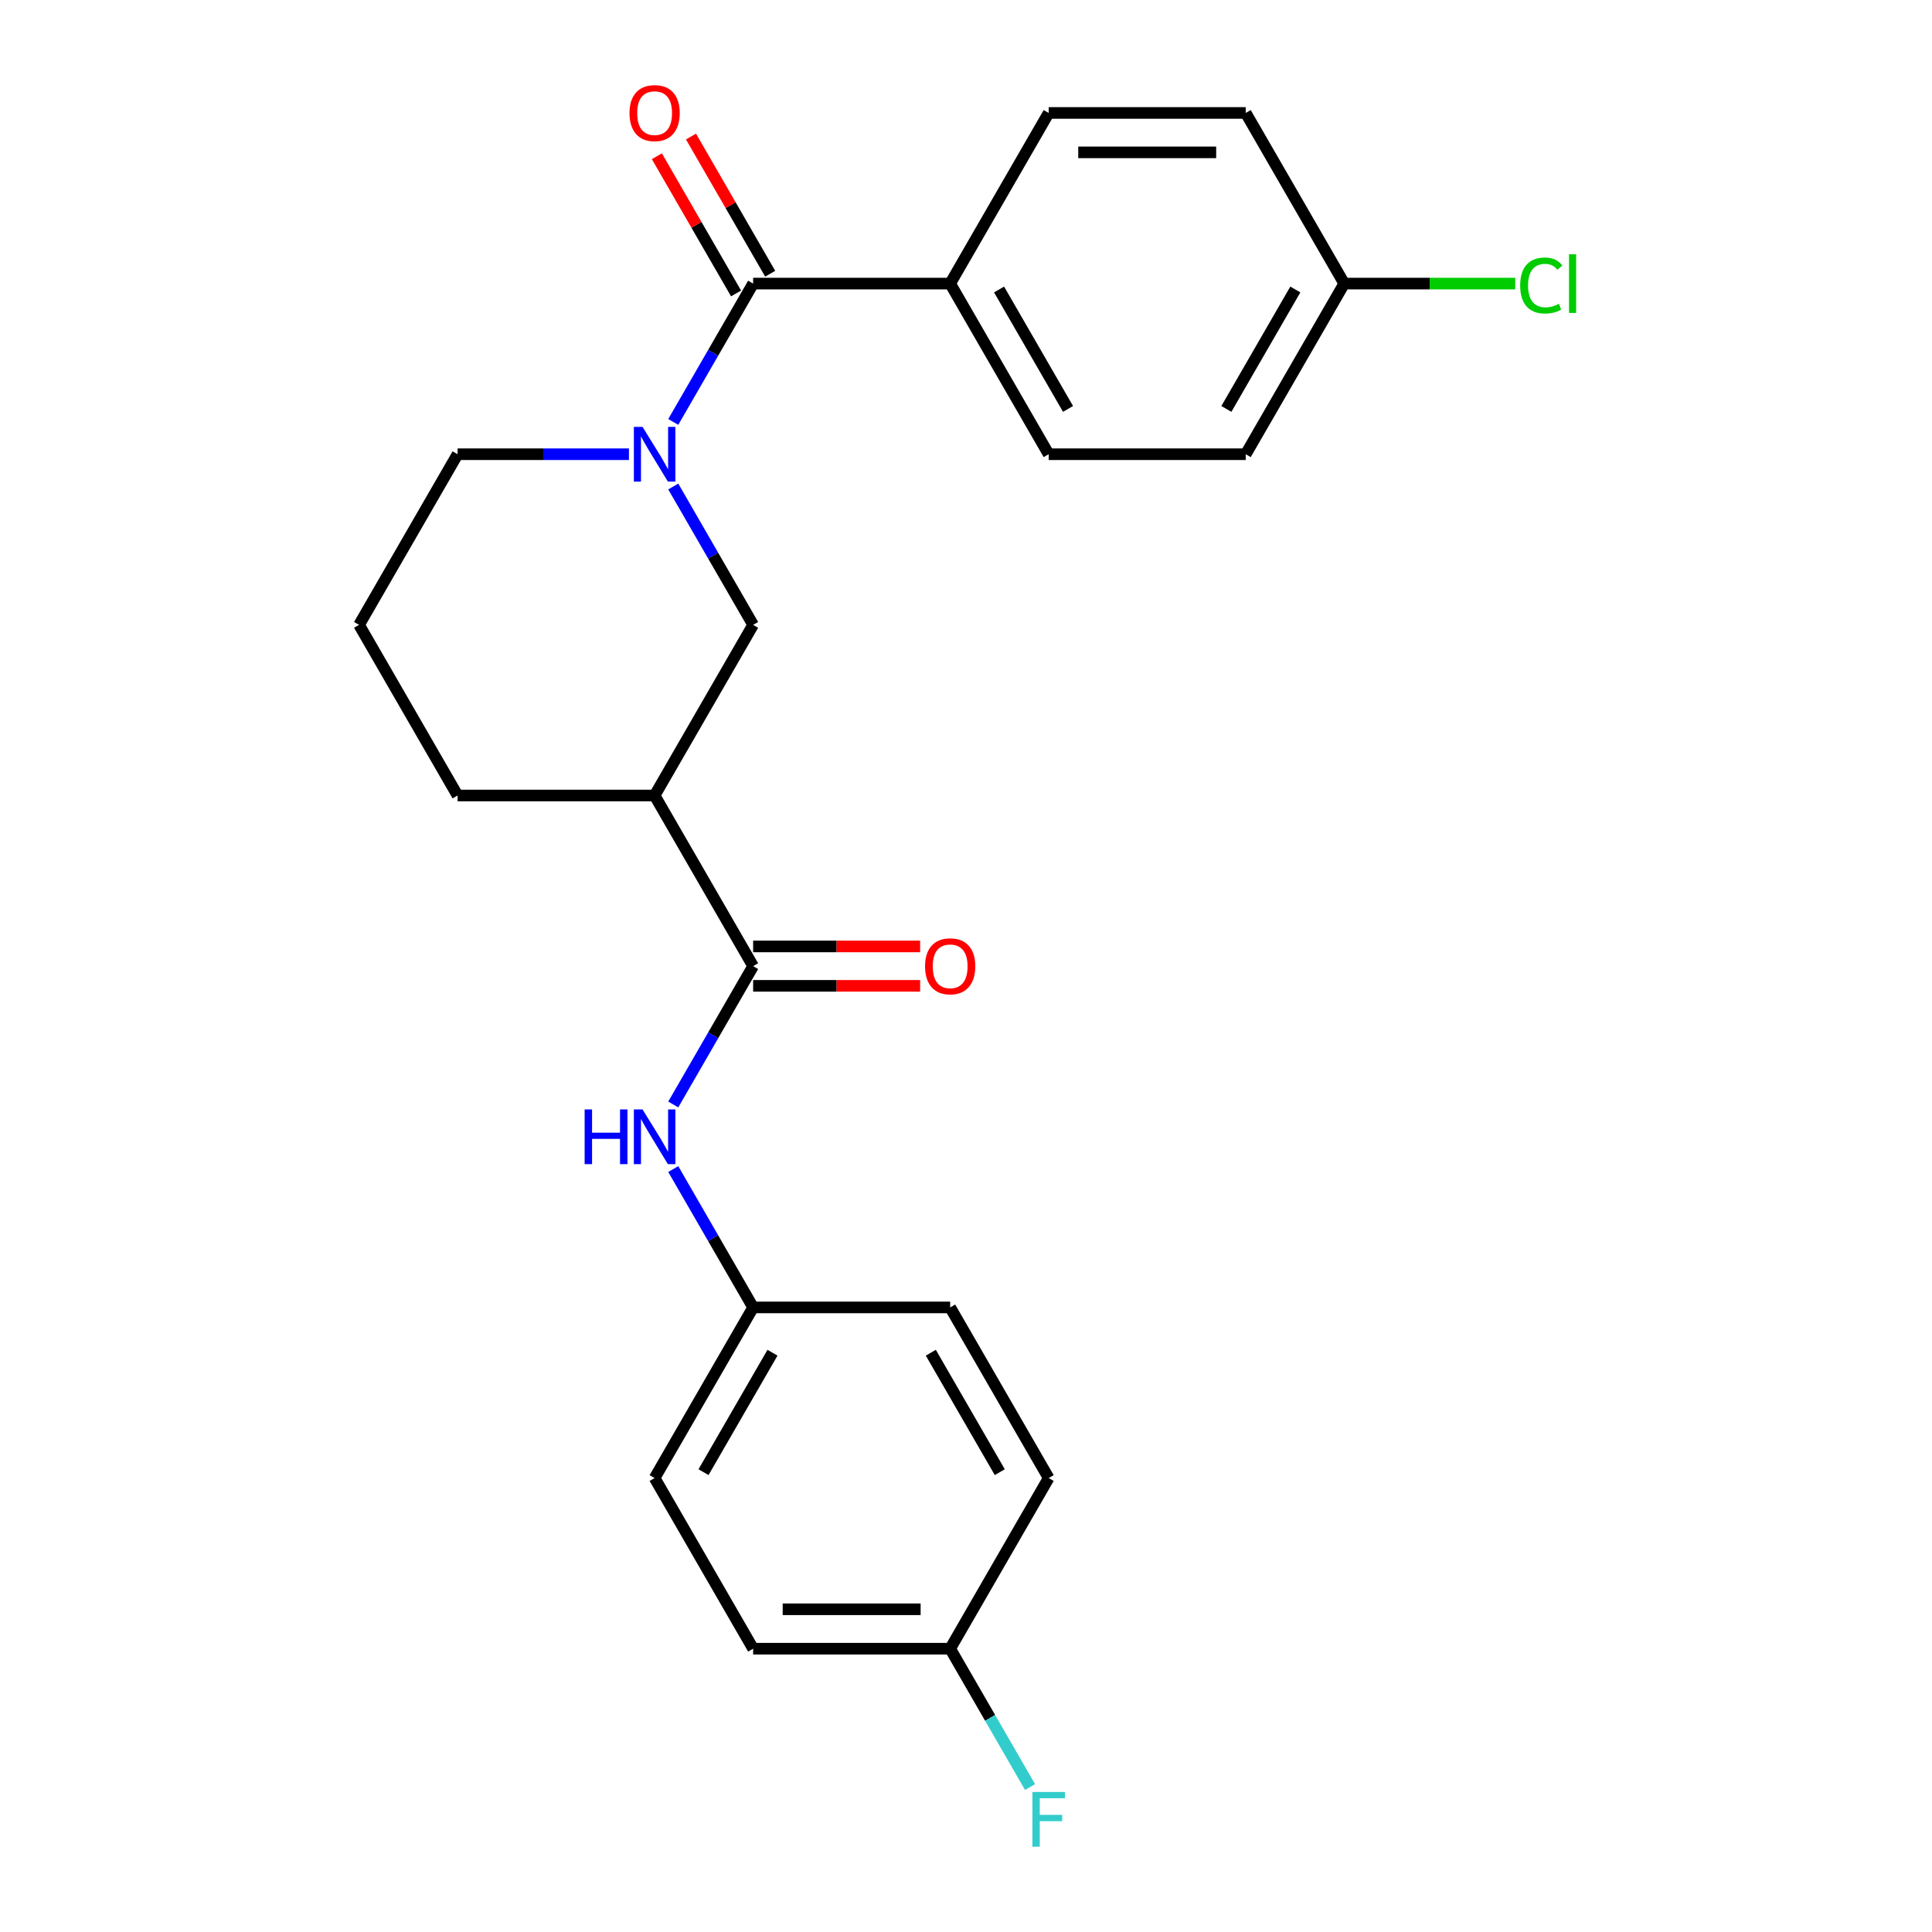 <?xml version='1.0' encoding='iso-8859-1'?>
<svg version='1.1' baseProfile='full'
              xmlns='http://www.w3.org/2000/svg'
                      xmlns:rdkit='http://www.rdkit.org/xml'
                      xmlns:xlink='http://www.w3.org/1999/xlink'
                  xml:space='preserve'
width='1000px' height='1000px' viewBox='0 0 1000 1000'>
<!-- END OF HEADER -->
<rect style='opacity:1.0;fill:#FFFFFF;stroke:none' width='1000' height='1000' x='0' y='0'> </rect>
<path class='bond-0' d='M 348.476,218.397 L 369.148,182.591' style='fill:none;fill-rule:evenodd;stroke:#0000FF;stroke-width:6px;stroke-linecap:butt;stroke-linejoin:miter;stroke-opacity:1' />
<path class='bond-0' d='M 369.148,182.591 L 389.821,146.785' style='fill:none;fill-rule:evenodd;stroke:#000000;stroke-width:6px;stroke-linecap:butt;stroke-linejoin:miter;stroke-opacity:1' />
<path class='bond-3' d='M 348.476,251.816 L 369.148,287.622' style='fill:none;fill-rule:evenodd;stroke:#0000FF;stroke-width:6px;stroke-linecap:butt;stroke-linejoin:miter;stroke-opacity:1' />
<path class='bond-3' d='M 369.148,287.622 L 389.821,323.429' style='fill:none;fill-rule:evenodd;stroke:#000000;stroke-width:6px;stroke-linecap:butt;stroke-linejoin:miter;stroke-opacity:1' />
<path class='bond-11' d='M 325.539,235.107 L 281.191,235.107' style='fill:none;fill-rule:evenodd;stroke:#0000FF;stroke-width:6px;stroke-linecap:butt;stroke-linejoin:miter;stroke-opacity:1' />
<path class='bond-11' d='M 281.191,235.107 L 236.843,235.107' style='fill:none;fill-rule:evenodd;stroke:#000000;stroke-width:6px;stroke-linecap:butt;stroke-linejoin:miter;stroke-opacity:1' />
<path class='bond-5' d='M 389.821,146.785 L 491.806,146.785' style='fill:none;fill-rule:evenodd;stroke:#000000;stroke-width:6px;stroke-linecap:butt;stroke-linejoin:miter;stroke-opacity:1' />
<path class='bond-6' d='M 398.653,141.685 L 378.154,106.179' style='fill:none;fill-rule:evenodd;stroke:#000000;stroke-width:6px;stroke-linecap:butt;stroke-linejoin:miter;stroke-opacity:1' />
<path class='bond-6' d='M 378.154,106.179 L 357.654,70.673' style='fill:none;fill-rule:evenodd;stroke:#FF0000;stroke-width:6px;stroke-linecap:butt;stroke-linejoin:miter;stroke-opacity:1' />
<path class='bond-6' d='M 380.989,151.884 L 360.489,116.378' style='fill:none;fill-rule:evenodd;stroke:#000000;stroke-width:6px;stroke-linecap:butt;stroke-linejoin:miter;stroke-opacity:1' />
<path class='bond-6' d='M 360.489,116.378 L 339.99,80.871' style='fill:none;fill-rule:evenodd;stroke:#FF0000;stroke-width:6px;stroke-linecap:butt;stroke-linejoin:miter;stroke-opacity:1' />
<path class='bond-1' d='M 389.821,500.073 L 338.828,411.751' style='fill:none;fill-rule:evenodd;stroke:#000000;stroke-width:6px;stroke-linecap:butt;stroke-linejoin:miter;stroke-opacity:1' />
<path class='bond-4' d='M 389.821,500.073 L 369.148,535.879' style='fill:none;fill-rule:evenodd;stroke:#000000;stroke-width:6px;stroke-linecap:butt;stroke-linejoin:miter;stroke-opacity:1' />
<path class='bond-4' d='M 369.148,535.879 L 348.476,571.685' style='fill:none;fill-rule:evenodd;stroke:#0000FF;stroke-width:6px;stroke-linecap:butt;stroke-linejoin:miter;stroke-opacity:1' />
<path class='bond-7' d='M 389.821,510.271 L 433.039,510.271' style='fill:none;fill-rule:evenodd;stroke:#000000;stroke-width:6px;stroke-linecap:butt;stroke-linejoin:miter;stroke-opacity:1' />
<path class='bond-7' d='M 433.039,510.271 L 476.257,510.271' style='fill:none;fill-rule:evenodd;stroke:#FF0000;stroke-width:6px;stroke-linecap:butt;stroke-linejoin:miter;stroke-opacity:1' />
<path class='bond-7' d='M 389.821,489.874 L 433.039,489.874' style='fill:none;fill-rule:evenodd;stroke:#000000;stroke-width:6px;stroke-linecap:butt;stroke-linejoin:miter;stroke-opacity:1' />
<path class='bond-7' d='M 433.039,489.874 L 476.257,489.874' style='fill:none;fill-rule:evenodd;stroke:#FF0000;stroke-width:6px;stroke-linecap:butt;stroke-linejoin:miter;stroke-opacity:1' />
<path class='bond-2' d='M 338.828,411.751 L 389.821,323.429' style='fill:none;fill-rule:evenodd;stroke:#000000;stroke-width:6px;stroke-linecap:butt;stroke-linejoin:miter;stroke-opacity:1' />
<path class='bond-24' d='M 338.828,411.751 L 236.843,411.751' style='fill:none;fill-rule:evenodd;stroke:#000000;stroke-width:6px;stroke-linecap:butt;stroke-linejoin:miter;stroke-opacity:1' />
<path class='bond-10' d='M 348.476,605.104 L 369.148,640.911' style='fill:none;fill-rule:evenodd;stroke:#0000FF;stroke-width:6px;stroke-linecap:butt;stroke-linejoin:miter;stroke-opacity:1' />
<path class='bond-10' d='M 369.148,640.911 L 389.821,676.717' style='fill:none;fill-rule:evenodd;stroke:#000000;stroke-width:6px;stroke-linecap:butt;stroke-linejoin:miter;stroke-opacity:1' />
<path class='bond-8' d='M 491.806,146.785 L 542.799,235.107' style='fill:none;fill-rule:evenodd;stroke:#000000;stroke-width:6px;stroke-linecap:butt;stroke-linejoin:miter;stroke-opacity:1' />
<path class='bond-8' d='M 517.12,149.834 L 552.815,211.66' style='fill:none;fill-rule:evenodd;stroke:#000000;stroke-width:6px;stroke-linecap:butt;stroke-linejoin:miter;stroke-opacity:1' />
<path class='bond-9' d='M 491.806,146.785 L 542.799,58.462' style='fill:none;fill-rule:evenodd;stroke:#000000;stroke-width:6px;stroke-linecap:butt;stroke-linejoin:miter;stroke-opacity:1' />
<path class='bond-15' d='M 542.799,235.107 L 644.785,235.107' style='fill:none;fill-rule:evenodd;stroke:#000000;stroke-width:6px;stroke-linecap:butt;stroke-linejoin:miter;stroke-opacity:1' />
<path class='bond-14' d='M 542.799,58.462 L 644.785,58.462' style='fill:none;fill-rule:evenodd;stroke:#000000;stroke-width:6px;stroke-linecap:butt;stroke-linejoin:miter;stroke-opacity:1' />
<path class='bond-14' d='M 558.097,78.86 L 629.487,78.86' style='fill:none;fill-rule:evenodd;stroke:#000000;stroke-width:6px;stroke-linecap:butt;stroke-linejoin:miter;stroke-opacity:1' />
<path class='bond-19' d='M 389.821,676.717 L 491.806,676.717' style='fill:none;fill-rule:evenodd;stroke:#000000;stroke-width:6px;stroke-linecap:butt;stroke-linejoin:miter;stroke-opacity:1' />
<path class='bond-20' d='M 389.821,676.717 L 338.828,765.039' style='fill:none;fill-rule:evenodd;stroke:#000000;stroke-width:6px;stroke-linecap:butt;stroke-linejoin:miter;stroke-opacity:1' />
<path class='bond-20' d='M 399.836,700.164 L 364.142,761.989' style='fill:none;fill-rule:evenodd;stroke:#000000;stroke-width:6px;stroke-linecap:butt;stroke-linejoin:miter;stroke-opacity:1' />
<path class='bond-23' d='M 236.843,235.107 L 185.85,323.429' style='fill:none;fill-rule:evenodd;stroke:#000000;stroke-width:6px;stroke-linecap:butt;stroke-linejoin:miter;stroke-opacity:1' />
<path class='bond-12' d='M 695.777,146.785 L 644.785,58.462' style='fill:none;fill-rule:evenodd;stroke:#000000;stroke-width:6px;stroke-linecap:butt;stroke-linejoin:miter;stroke-opacity:1' />
<path class='bond-16' d='M 695.777,146.785 L 740.035,146.785' style='fill:none;fill-rule:evenodd;stroke:#000000;stroke-width:6px;stroke-linecap:butt;stroke-linejoin:miter;stroke-opacity:1' />
<path class='bond-16' d='M 740.035,146.785 L 784.293,146.785' style='fill:none;fill-rule:evenodd;stroke:#00CC00;stroke-width:6px;stroke-linecap:butt;stroke-linejoin:miter;stroke-opacity:1' />
<path class='bond-25' d='M 695.777,146.785 L 644.785,235.107' style='fill:none;fill-rule:evenodd;stroke:#000000;stroke-width:6px;stroke-linecap:butt;stroke-linejoin:miter;stroke-opacity:1' />
<path class='bond-25' d='M 670.464,149.834 L 634.769,211.66' style='fill:none;fill-rule:evenodd;stroke:#000000;stroke-width:6px;stroke-linecap:butt;stroke-linejoin:miter;stroke-opacity:1' />
<path class='bond-13' d='M 491.806,853.361 L 389.821,853.361' style='fill:none;fill-rule:evenodd;stroke:#000000;stroke-width:6px;stroke-linecap:butt;stroke-linejoin:miter;stroke-opacity:1' />
<path class='bond-13' d='M 476.509,832.964 L 405.119,832.964' style='fill:none;fill-rule:evenodd;stroke:#000000;stroke-width:6px;stroke-linecap:butt;stroke-linejoin:miter;stroke-opacity:1' />
<path class='bond-17' d='M 491.806,853.361 L 512.479,889.167' style='fill:none;fill-rule:evenodd;stroke:#000000;stroke-width:6px;stroke-linecap:butt;stroke-linejoin:miter;stroke-opacity:1' />
<path class='bond-17' d='M 512.479,889.167 L 533.152,924.973' style='fill:none;fill-rule:evenodd;stroke:#33CCCC;stroke-width:6px;stroke-linecap:butt;stroke-linejoin:miter;stroke-opacity:1' />
<path class='bond-26' d='M 491.806,853.361 L 542.799,765.039' style='fill:none;fill-rule:evenodd;stroke:#000000;stroke-width:6px;stroke-linecap:butt;stroke-linejoin:miter;stroke-opacity:1' />
<path class='bond-18' d='M 236.843,411.751 L 185.85,323.429' style='fill:none;fill-rule:evenodd;stroke:#000000;stroke-width:6px;stroke-linecap:butt;stroke-linejoin:miter;stroke-opacity:1' />
<path class='bond-21' d='M 491.806,676.717 L 542.799,765.039' style='fill:none;fill-rule:evenodd;stroke:#000000;stroke-width:6px;stroke-linecap:butt;stroke-linejoin:miter;stroke-opacity:1' />
<path class='bond-21' d='M 481.791,700.164 L 517.486,761.989' style='fill:none;fill-rule:evenodd;stroke:#000000;stroke-width:6px;stroke-linecap:butt;stroke-linejoin:miter;stroke-opacity:1' />
<path class='bond-22' d='M 338.828,765.039 L 389.821,853.361' style='fill:none;fill-rule:evenodd;stroke:#000000;stroke-width:6px;stroke-linecap:butt;stroke-linejoin:miter;stroke-opacity:1' />
<path  class='atom-0' d='M 332.568 220.947
L 341.848 235.947
Q 342.768 237.427, 344.248 240.107
Q 345.728 242.787, 345.808 242.947
L 345.808 220.947
L 349.568 220.947
L 349.568 249.267
L 345.688 249.267
L 335.728 232.867
Q 334.568 230.947, 333.328 228.747
Q 332.128 226.547, 331.768 225.867
L 331.768 249.267
L 328.088 249.267
L 328.088 220.947
L 332.568 220.947
' fill='#0000FF'/>
<path  class='atom-5' d='M 302.608 574.235
L 306.448 574.235
L 306.448 586.275
L 320.928 586.275
L 320.928 574.235
L 324.768 574.235
L 324.768 602.555
L 320.928 602.555
L 320.928 589.475
L 306.448 589.475
L 306.448 602.555
L 302.608 602.555
L 302.608 574.235
' fill='#0000FF'/>
<path  class='atom-5' d='M 332.568 574.235
L 341.848 589.235
Q 342.768 590.715, 344.248 593.395
Q 345.728 596.075, 345.808 596.235
L 345.808 574.235
L 349.568 574.235
L 349.568 602.555
L 345.688 602.555
L 335.728 586.155
Q 334.568 584.235, 333.328 582.035
Q 332.128 579.835, 331.768 579.155
L 331.768 602.555
L 328.088 602.555
L 328.088 574.235
L 332.568 574.235
' fill='#0000FF'/>
<path  class='atom-7' d='M 325.828 58.542
Q 325.828 51.742, 329.188 47.943
Q 332.548 44.142, 338.828 44.142
Q 345.108 44.142, 348.468 47.943
Q 351.828 51.742, 351.828 58.542
Q 351.828 65.422, 348.428 69.343
Q 345.028 73.222, 338.828 73.222
Q 332.588 73.222, 329.188 69.343
Q 325.828 65.463, 325.828 58.542
M 338.828 70.022
Q 343.148 70.022, 345.468 67.142
Q 347.828 64.222, 347.828 58.542
Q 347.828 52.983, 345.468 50.182
Q 343.148 47.343, 338.828 47.343
Q 334.508 47.343, 332.148 50.142
Q 329.828 52.943, 329.828 58.542
Q 329.828 64.263, 332.148 67.142
Q 334.508 70.022, 338.828 70.022
' fill='#FF0000'/>
<path  class='atom-8' d='M 478.806 500.153
Q 478.806 493.353, 482.166 489.553
Q 485.526 485.753, 491.806 485.753
Q 498.086 485.753, 501.446 489.553
Q 504.806 493.353, 504.806 500.153
Q 504.806 507.033, 501.406 510.953
Q 498.006 514.833, 491.806 514.833
Q 485.566 514.833, 482.166 510.953
Q 478.806 507.073, 478.806 500.153
M 491.806 511.633
Q 496.126 511.633, 498.446 508.753
Q 500.806 505.833, 500.806 500.153
Q 500.806 494.593, 498.446 491.793
Q 496.126 488.953, 491.806 488.953
Q 487.486 488.953, 485.126 491.753
Q 482.806 494.553, 482.806 500.153
Q 482.806 505.873, 485.126 508.753
Q 487.486 511.633, 491.806 511.633
' fill='#FF0000'/>
<path  class='atom-17' d='M 786.843 147.765
Q 786.843 140.725, 790.123 137.045
Q 793.443 133.325, 799.723 133.325
Q 805.563 133.325, 808.683 137.445
L 806.043 139.605
Q 803.763 136.605, 799.723 136.605
Q 795.443 136.605, 793.163 139.485
Q 790.923 142.325, 790.923 147.765
Q 790.923 153.365, 793.243 156.245
Q 795.603 159.125, 800.163 159.125
Q 803.283 159.125, 806.923 157.245
L 808.043 160.245
Q 806.563 161.205, 804.323 161.765
Q 802.083 162.325, 799.603 162.325
Q 793.443 162.325, 790.123 158.565
Q 786.843 154.805, 786.843 147.765
' fill='#00CC00'/>
<path  class='atom-17' d='M 812.123 131.605
L 815.803 131.605
L 815.803 161.965
L 812.123 161.965
L 812.123 131.605
' fill='#00CC00'/>
<path  class='atom-18' d='M 534.379 927.523
L 551.219 927.523
L 551.219 930.763
L 538.179 930.763
L 538.179 939.363
L 549.779 939.363
L 549.779 942.643
L 538.179 942.643
L 538.179 955.843
L 534.379 955.843
L 534.379 927.523
' fill='#33CCCC'/>
</svg>
